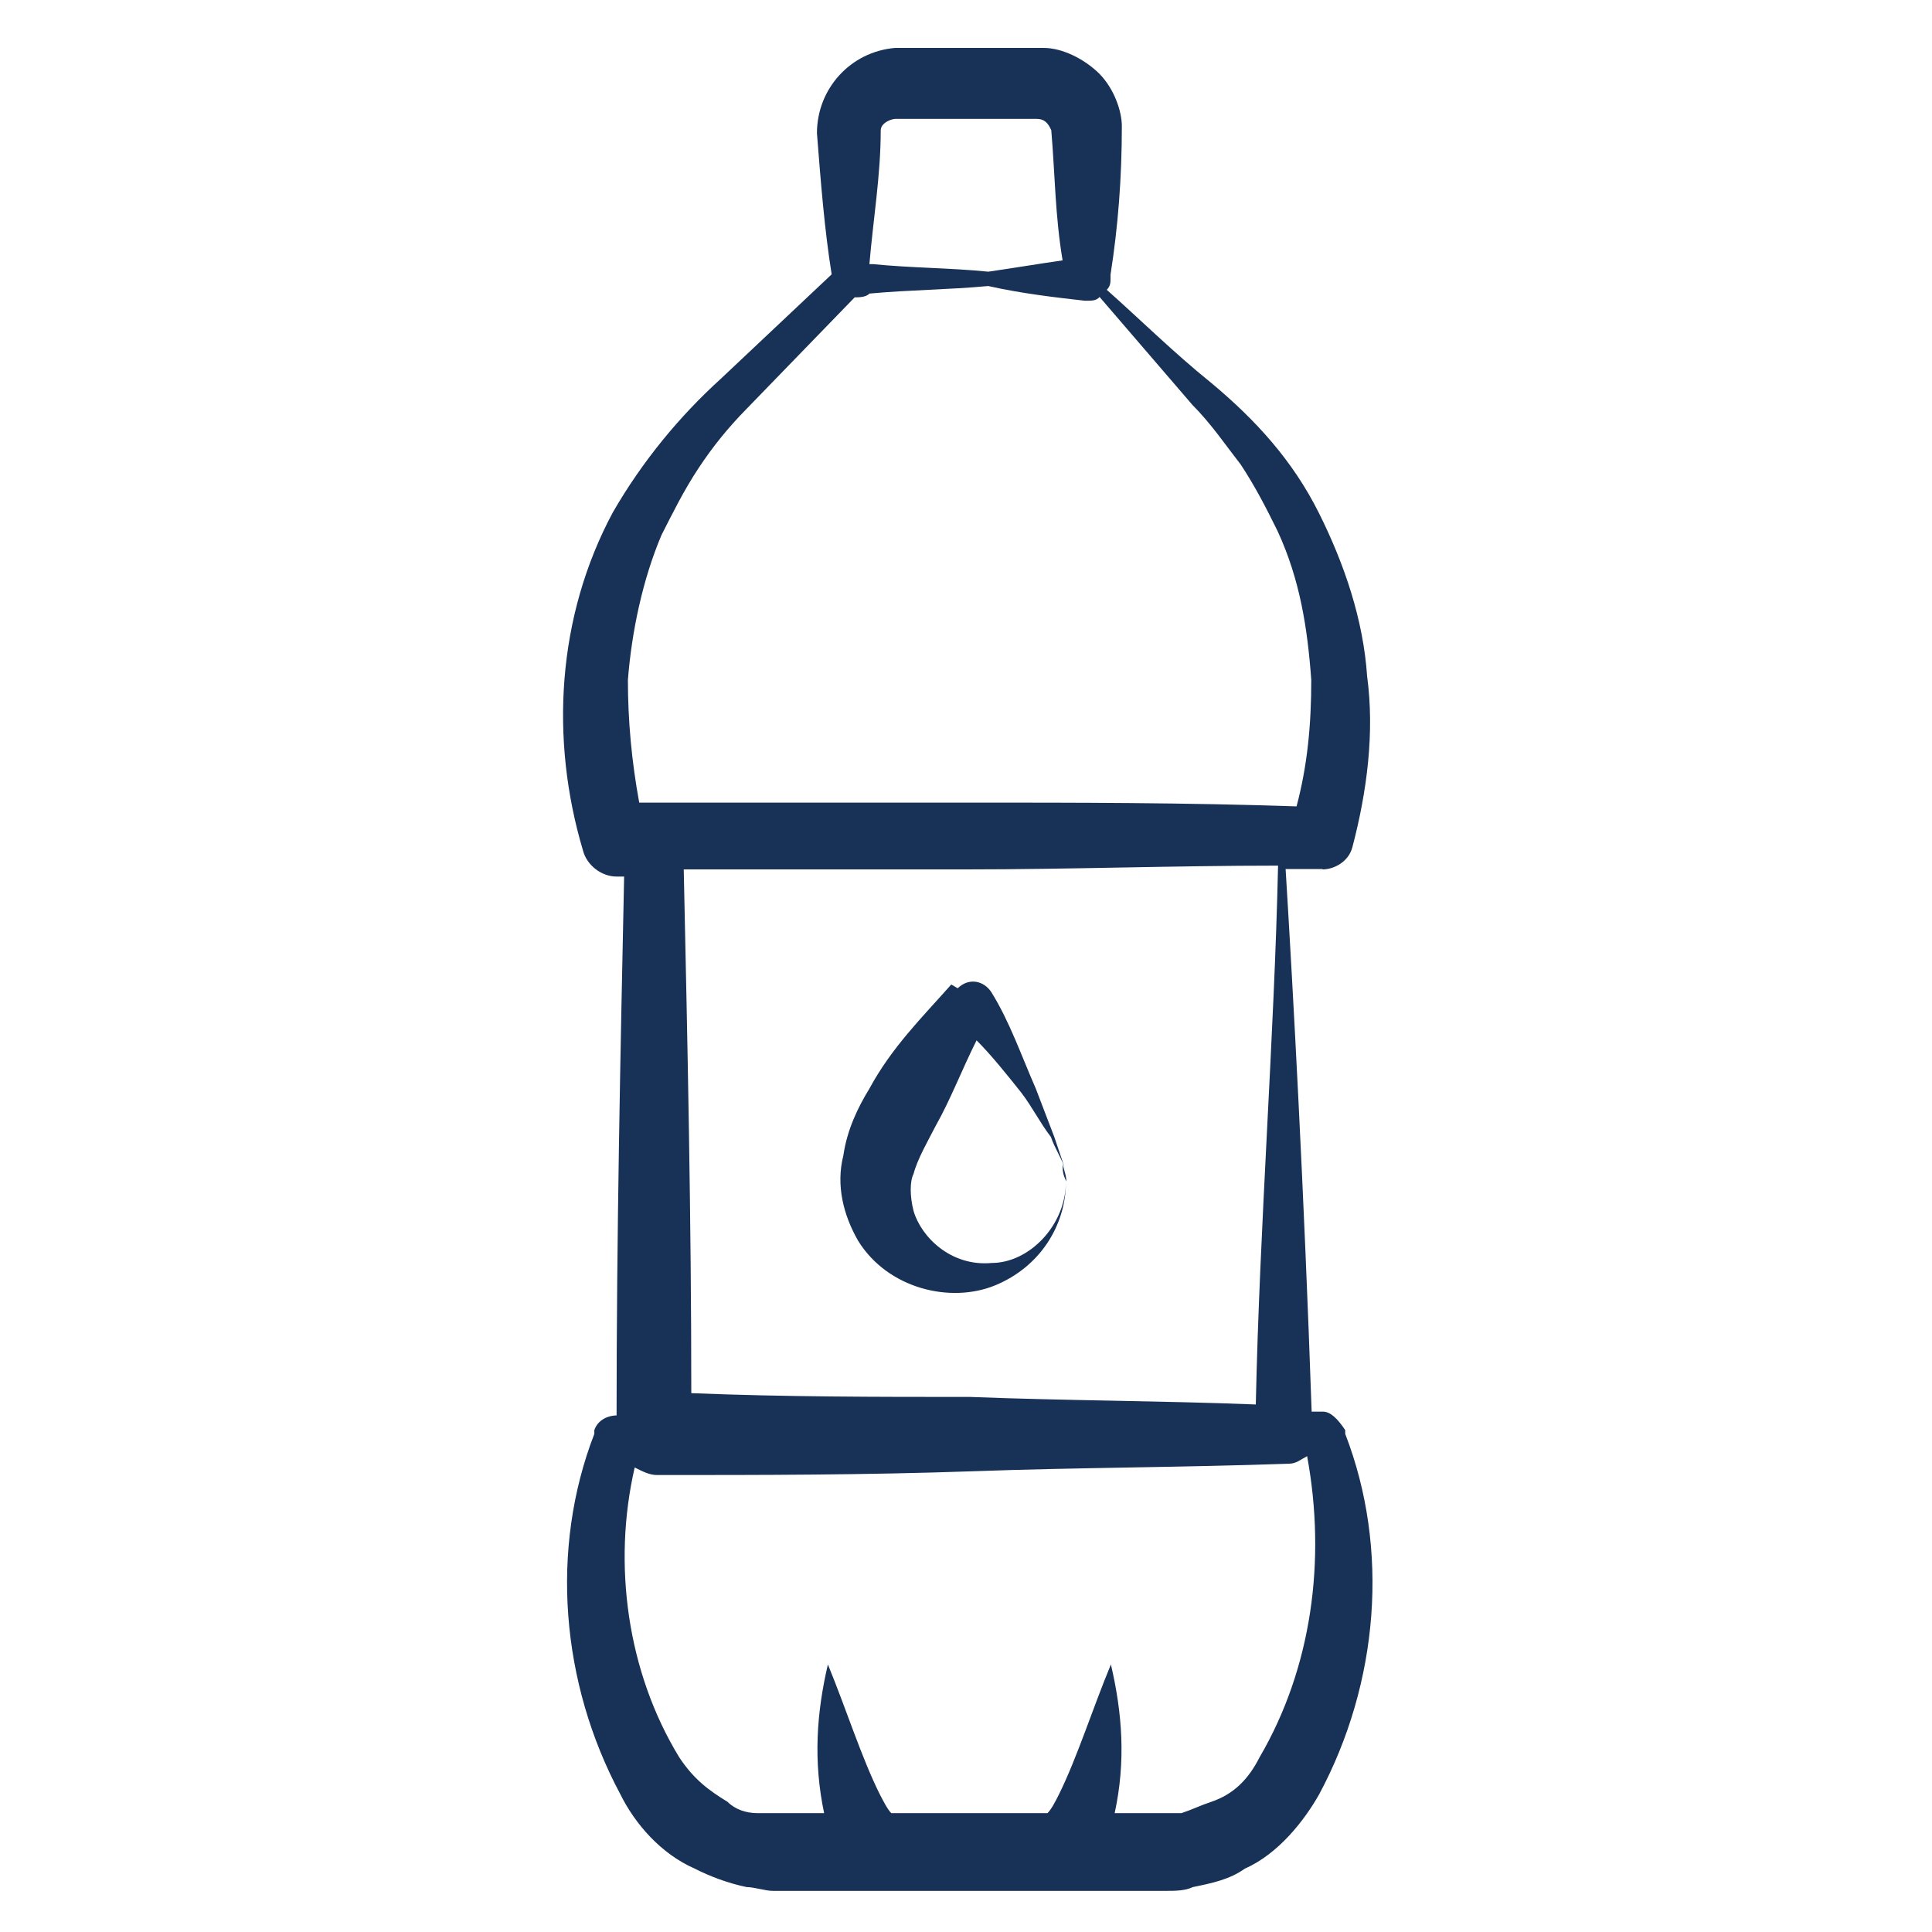 <?xml version="1.0" encoding="utf-8"?>
<!-- Generator: Adobe Illustrator 23.1.1, SVG Export Plug-In . SVG Version: 6.00 Build 0)  -->
<svg version="1.1" id="Layer_1" xmlns="http://www.w3.org/2000/svg" xmlns:xlink="http://www.w3.org/1999/xlink" x="0px" y="0px"
	 viewBox="0 0 512 512" style="enable-background:new 0 0 512 512;" xml:space="preserve">
<style type="text/css">
	.st0{fill:#183156;}
</style>
<g id="_x34_9">
	<path class="st0" d="M350.5,230.4c3,0,6.9-2,7.9-5.9c3.9-14.8,5.9-30.5,3.9-45.3c-1-14.8-5.9-29.5-12.8-43.3
		c-6.9-13.8-16.7-24.6-28.6-34.5c-9.8-7.9-18.7-16.7-27.6-24.6c1-1,1-2,1-3v-1c2-12.8,3-25.6,3-39.4c0-3.9-2-9.8-5.9-13.8
		c-3.9-3.9-9.8-6.9-14.8-6.9c-6.9,0-12.8,0-19.7,0c-6.9,0-12.8,0-19.7,0c-11.8,1-20.7,10.8-20.7,22.6c1,12.8,2,25.6,3.9,37.4
		L191,100.4c-10.8,9.8-20.7,21.7-28.6,35.4c-14.8,27.6-16.7,60.1-7.9,89.6c1,3.9,4.9,6.9,8.9,6.9h2c-1,47.3-2,95.5-2,142.8
		c-2,0-4.9,1-5.9,3.9v1c-11.8,30.5-8.9,66,6.9,95.5c3.9,7.9,10.8,15.8,19.7,19.7c3.9,2,8.9,3.9,13.8,4.9c2,0,4.9,1,6.9,1
		c1,0,55.1,0,52.2,0c8.9,0,49.2,0,46.3,0h5.9c2,0,4.9,0,6.9-1c4.9-1,9.8-2,13.8-4.9c8.9-3.9,15.8-12.8,19.7-19.7
		c15.8-29.5,18.7-65,6.9-95.5v-1c-2-3-3.9-4.9-5.9-4.9c-1,0-2,0-3,0c-2-58.1-4.9-111.3-6.9-143.8H350.5z M237.3,31.5H256h18.7
		c2,0,3,1,3.9,3c1,11.8,1,22.6,3,34.5c-6.9,1-12.8,2-19.7,3c-9.8-1-20.7-1-30.5-2h-1c1-11.8,3-23.6,3-35.4
		C233.4,32.5,236.3,31.5,237.3,31.5L237.3,31.5z M166.4,180.2c1-12.8,3.9-26.6,8.9-38.4c3-5.9,5.9-11.8,9.8-17.7
		c3.9-5.9,7.9-10.8,12.8-15.8l28.6-29.5c1,0,3,0,3.9-1c10.8-1,20.7-1,31.5-2c8.9,2,17.7,3,25.6,3.9c2,0,3,0,3.9-1l24.6,28.6
		c4.9,4.9,8.9,10.8,12.8,15.8c3.9,5.9,6.9,11.8,9.8,17.7c5.9,12.8,7.9,25.6,8.9,39.4c0,11.8-1,22.6-3.9,33.5c-29.5-1-58.1-1-87.6-1
		c-28.6,0-57.1,0-86.6,0C167.4,201.8,166.4,191,166.4,180.2z M333.8,465.7c-3,5.9-6.9,9.8-12.8,11.8c-3,1-4.9,2-7.9,3
		c-1,0-3,0-3.9,0h-5.9h-7.9c3-13.8,2-26.6-1-39.4c-4.9,11.8-8.9,24.6-13.8,34.5c-1,2-2,3.9-3,4.9c-4.9,0-15.8,0-20.7,0
		c-2,0-21.7,0-20.7,0c-1-1-2-3-3-4.9c-4.9-9.8-8.9-22.6-13.8-34.5c-3,12.8-3.9,25.6-1,39.4h-7.9h-5.9c-1,0-3,0-3.9,0
		c-3,0-5.9-1-7.9-3c-4.9-3-8.9-5.9-12.8-11.8c-13.8-22.6-17.7-51.2-11.8-76.8c2,1,3.9,2,5.9,2c27.6,0,55.1,0,83.7-1
		c27.6-1,55.1-1,83.7-2c2,0,3-1,4.9-2C351.5,413.5,347.6,442.1,333.8,465.7L333.8,465.7z M332.8,372.2c-25.6-1-50.2-1-75.8-2
		c-24.6,0-49.2,0-73.8-1c0-46.3-1-92.6-2-138.8H256c27.6,0,55.1-1,82.7-1C337.7,274.7,333.8,324.9,332.8,372.2z"/>
	<path class="st0" d="M252.1,260.9c-7.9,8.9-15.8,16.7-21.7,27.6c-3,4.9-5.9,10.8-6.9,17.7c-2,7.9,0,15.8,3.9,22.6
		c7.9,12.8,24.6,16.7,36.4,11.8c11.8-4.9,18.7-15.8,18.7-27.6c0,11.8-9.8,21.7-19.7,21.7c-10.8,1-18.7-6.9-20.7-13.8
		c-1-3.9-1-7.9,0-9.8c1-3.9,3.9-8.9,5.9-12.8c3.9-6.9,6.9-14.8,10.8-22.6c3.9,3.9,7.9,8.9,11.8,13.8c3,3.9,4.9,7.9,7.9,11.8
		c1,3,3,5.9,3.9,8.9c-1-3-2-5.9-3-8.9l-4.9-12.8c-3.9-8.9-6.9-17.7-11.8-25.6c-2-3-5.9-3.9-8.9-1L252.1,260.9z"/>
	<path class="st0" d="M281.6,308.2c0,1,1,3,1,4.9C281.6,311.1,281.6,310.2,281.6,308.2z"/>
</g>
</svg>
